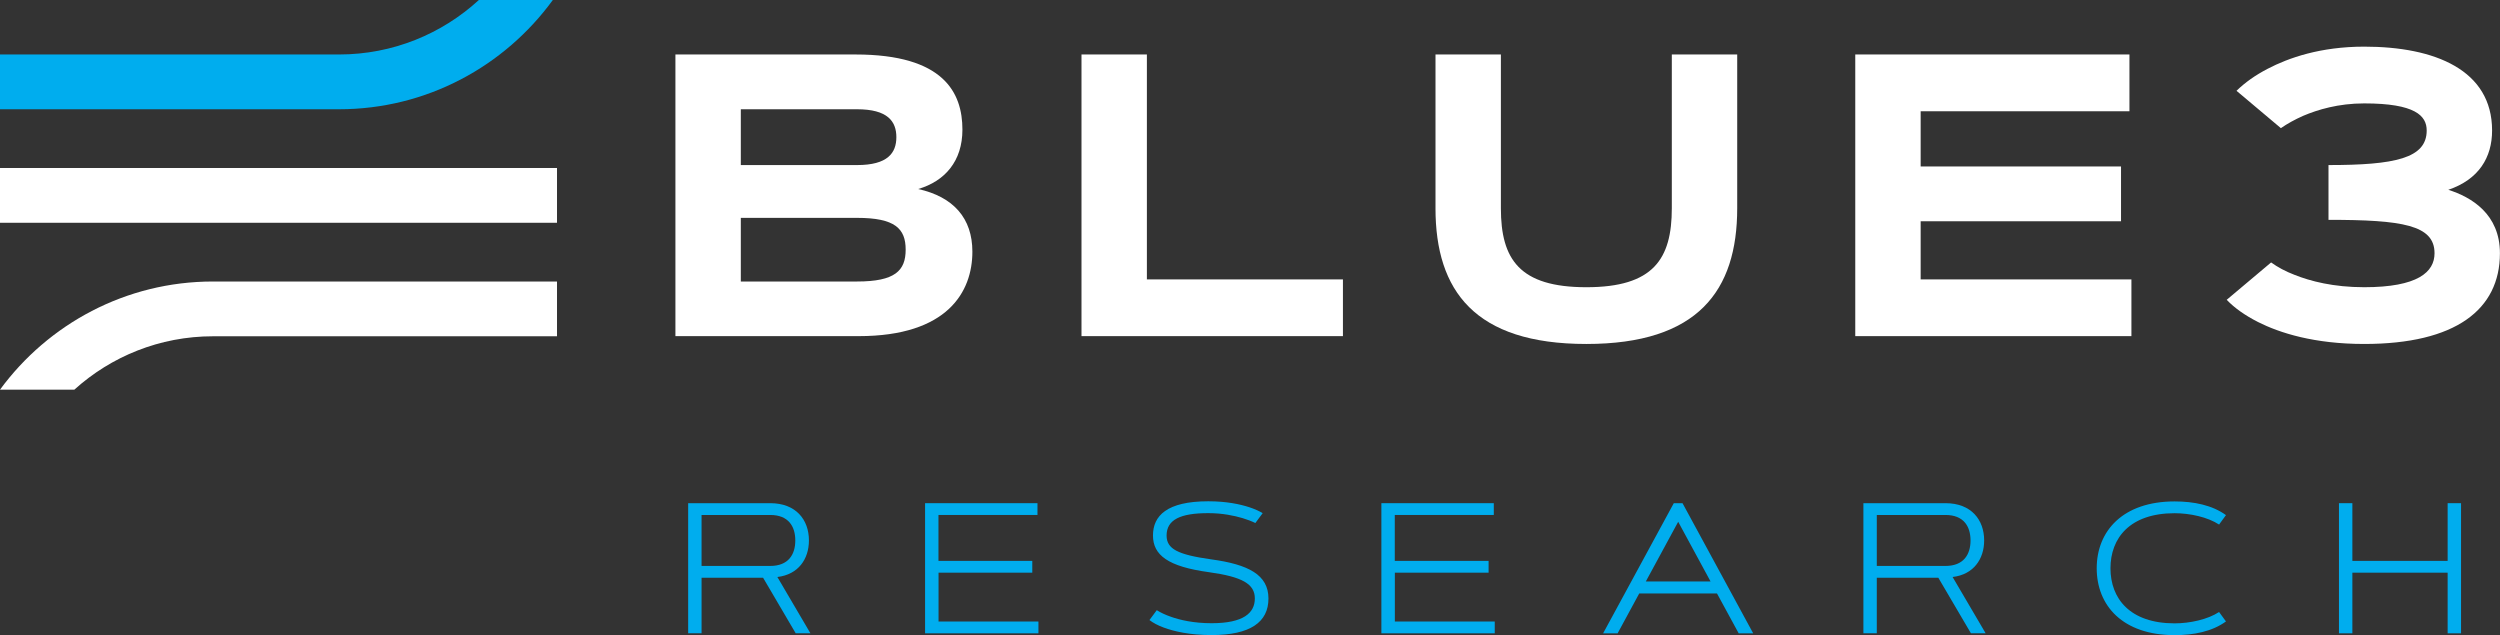 <?xml version="1.0" encoding="UTF-8"?>
<svg id="Layer_2" xmlns="http://www.w3.org/2000/svg" viewBox="0 0 341.38 86.73">
  <rect x="0" y="0" width="341.38" height="86.73" fill="#333333" stroke="none"/>
  <defs>
    <style>
      .cls-1 {
        fill: #00adee;
      }

      .cls-2 {
        fill: #fff;
      }
    </style>
  </defs>
  <g id="Layer_1-2" data-name="Layer_1">
    <g>
      <g>
        <path class="cls-2" d="M92.23,45.9V7.44h24.6c12.07,0,14.59,5.23,14.59,10.27,0,4.29-2.39,7.03-6.04,8.1,4.8,1.07,7.4,3.97,7.4,8.56,0,5.44-3.35,11.53-15.53,11.53h-25.02ZM117.04,22.54c4.18,0,5.36-1.66,5.36-3.81s-1.18-3.81-5.36-3.81h-15.88v7.62h15.88ZM117.04,38.44c5.18,0,6.63-1.48,6.63-4.35s-1.45-4.34-6.63-4.34h-15.88v8.69h15.88Z"/>
        <path class="cls-2" d="M156.61,38.15h26.77v7.75h-35.7V7.44h8.93v30.71Z"/>
        <path class="cls-2" d="M196.02,28.44V7.44h8.93v21c0,6.95,2.52,10.78,11.67,10.78s11.67-3.84,11.67-10.78V7.44h8.93v21c0,11.26-5.36,18.53-20.6,18.53s-20.6-7.27-20.6-18.53Z"/>
        <path class="cls-2" d="M289.63,22.73v7.48h-27.36v7.94h28.78v7.75h-37.71V7.44h37.44v7.75h-28.51v7.54h27.36Z"/>
        <path class="cls-2" d="M310.13,35.84c.89.64,1.93,1.21,3.19,1.69,2.15.86,5.31,1.69,9.52,1.69,7.32,0,9.6-2.07,9.6-4.64,0-3.86-4.4-4.56-14.48-4.56v-7.48c9.04,0,13.41-.91,13.41-4.72,0-2.01-1.56-3.7-8.53-3.7-3.54,0-6.36.86-8.32,1.69-1.15.51-2.17,1.07-3.06,1.69l-6.06-5.1c1.16-1.13,2.55-2.12,4.24-3,2.87-1.5,7.22-3.03,13.2-3.03,9.66,0,17.46,3.19,17.46,11.45,0,3.67-1.8,6.68-5.98,8.1,3.14.99,7.05,3.3,7.05,8.66,0,7.7-6.06,12.39-18.53,12.39-6.84,0-11.53-1.5-14.51-3-1.74-.89-3.17-1.88-4.27-3.03l6.06-5.1Z"/>
      </g>
      <path class="cls-1" d="M65.39,0c-5.04,4.62-11.74,7.44-19.1,7.44H0s0,7.48,0,7.48h46.29c11.99,0,22.63-5.89,29.2-14.92h-10.1Z"/>
      <path class="cls-2" d="M29.08,38.44C17.16,38.44,6.57,44.26,0,53.21h10.15c5.02-4.53,11.66-7.29,18.93-7.29h46.98s0-7.48,0-7.48H29.08Z"/>
      <rect class="cls-2" x="0" y="22.94" width="76.06" height="7.48"/>
      <g>
        <path class="cls-1" d="M93.97,86.48v-17.77h11.21c3.51,0,5.28,2.26,5.28,5.09,0,2.55-1.46,4.66-4.31,4.99l4.51,7.68h-2.01l-4.45-7.58h-8.4v7.58h-1.83ZM95.8,70.32v6.96h9.38c2.48,0,3.42-1.56,3.42-3.48s-.94-3.48-3.42-3.48h-9.38Z"/>
        <path class="cls-1" d="M140.96,76.59v1.61h-12.8v6.67h13.64v1.61h-15.48v-17.77h15.35v1.61h-13.52v6.27h12.8Z"/>
        <path class="cls-1" d="M171.42,71.42c-.51-.25-1.09-.47-1.75-.67-1.13-.33-2.71-.68-4.68-.68-3.8,0-5.69.89-5.69,3.06,0,1.83,1.52,2.61,6.08,3.25,5.09.69,7.83,2.11,7.83,5.35s-2.5,4.99-7.76,4.99c-3.05,0-5.17-.52-6.53-1.02-.81-.3-1.45-.64-1.96-1.03l1-1.35c.52.33,1.15.63,1.9.89,1.25.45,3.12.89,5.59.89,4.35,0,5.9-1.4,5.9-3.38s-1.72-2.96-6.28-3.59c-5.56-.76-7.63-2.32-7.63-5.01s1.9-4.67,7.55-4.67c2.53,0,4.36.41,5.6.81.72.24,1.33.51,1.83.81l-1,1.35Z"/>
        <path class="cls-1" d="M203.27,76.59v1.61h-12.8v6.67h13.64v1.61h-15.48v-17.77h15.35v1.61h-13.52v6.27h12.8Z"/>
        <path class="cls-1" d="M234.46,81.04h-10.62l-2.95,5.44h-1.98l9.65-17.77h1.19l9.65,17.77h-1.98l-2.96-5.44ZM224.73,79.4h8.85l-4.42-8.15-4.42,8.15Z"/>
        <path class="cls-1" d="M254.45,86.48v-17.77h11.21c3.51,0,5.28,2.26,5.28,5.09,0,2.55-1.46,4.66-4.31,4.99l4.51,7.68h-2.01l-4.45-7.58h-8.4v7.58h-1.83ZM256.28,70.32v6.96h9.38c2.48,0,3.42-1.56,3.42-3.48s-.94-3.48-3.42-3.48h-9.38Z"/>
        <path class="cls-1" d="M296.95,85.12c2.09,0,4.52-.53,6.07-1.55l.94,1.29c-1.9,1.38-4.4,1.87-7.01,1.87-7.08,0-10.64-4.03-10.64-9.13s3.58-9.13,10.64-9.13c2.61,0,5.12.5,7.01,1.87l-.94,1.29c-1.55-1.02-3.98-1.55-6.07-1.55-6.12,0-8.76,3.4-8.76,7.52s2.64,7.52,8.76,7.52Z"/>
        <path class="cls-1" d="M334.23,68.71h1.83v17.77h-1.83v-8.28h-13.01v8.28h-1.83v-17.77h1.83v7.88h13.01v-7.88Z"/>
      </g>
    </g>
  </g>
</svg>